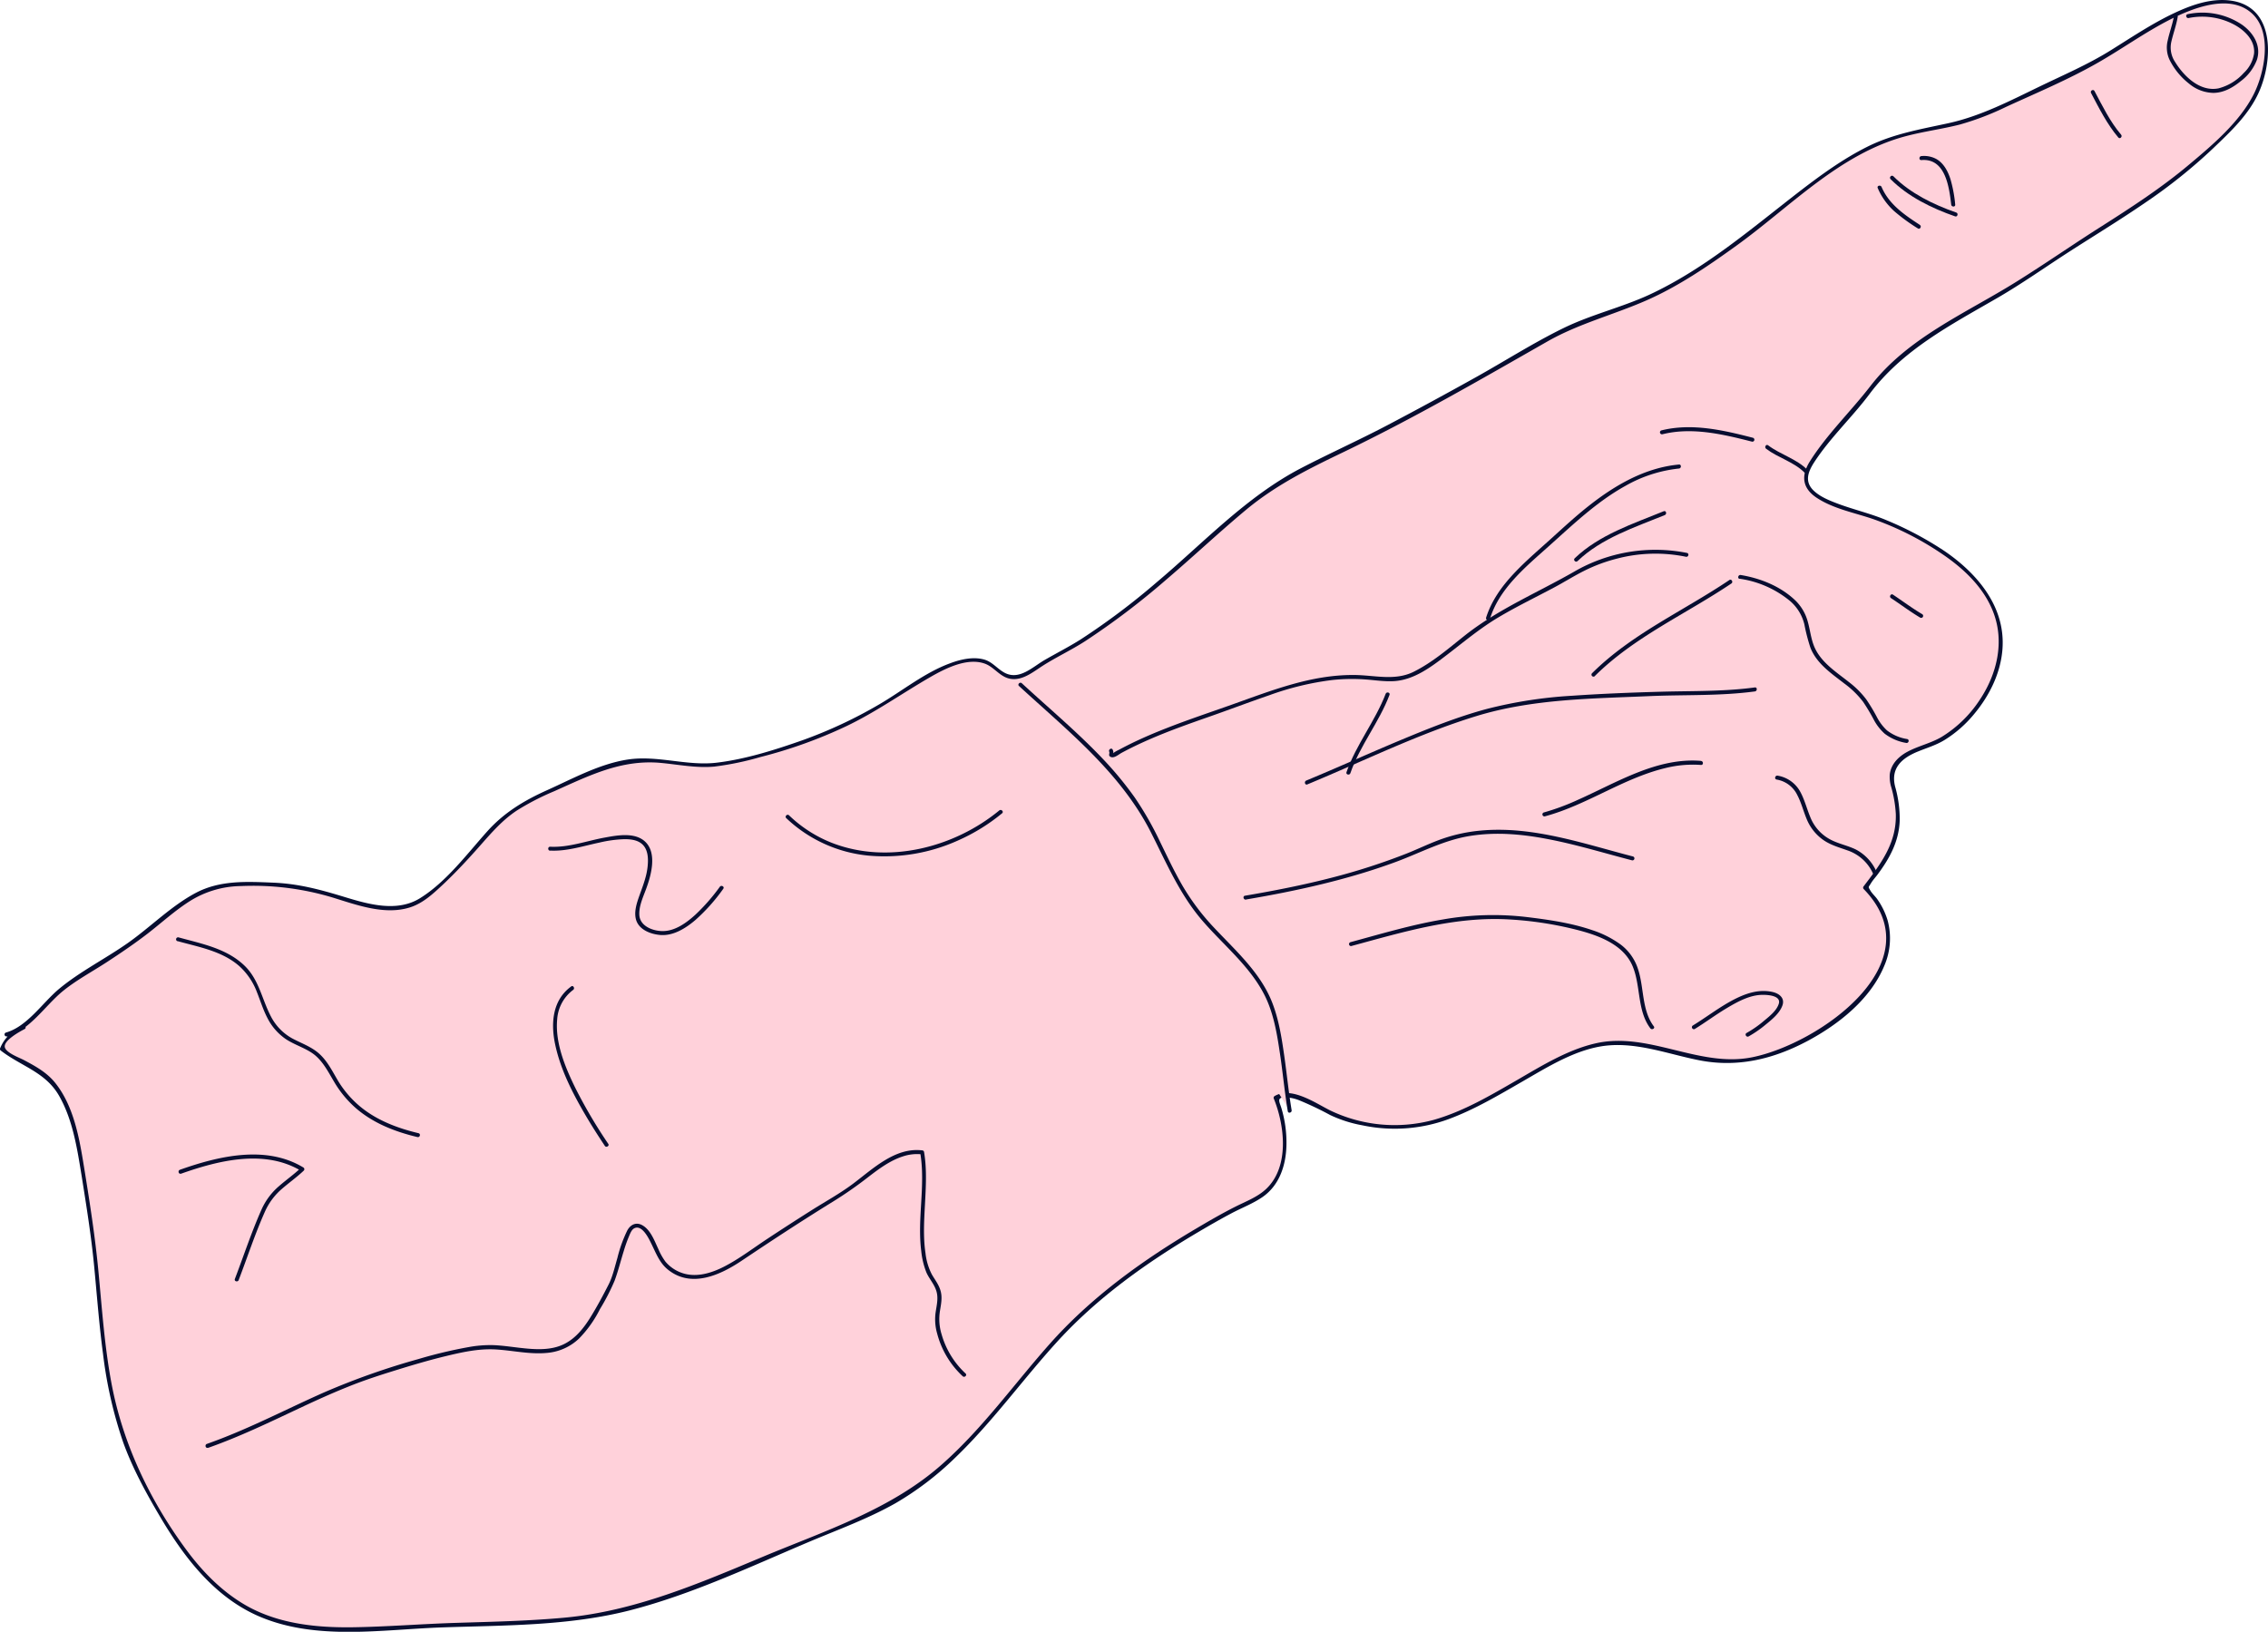 <svg xmlns="http://www.w3.org/2000/svg" width="709.48" height="510.47" viewBox="0 0 709.48 510.47">
  <g>
    <path d="M28.32,572.15c5.67-1.3,13.34-11.73,19.11-15.49,8-5.19,16.13-10.17,23.76-15.92,6.72-5,13.64-12.09,21.76-14.45,6.82-2,15.27-1,22.38-.86,14.37.35,32.05,13.4,44.33,3.44,7.25-5.88,13.46-13,19.62-20,7-7.92,13.35-10.34,22.59-14.49,7.81-3.51,15.88-7.72,24.64-8,9.28-.33,17.23,2.8,26.38.94,21.57-4.38,37.35-10.35,56-22.39,6.65-4.29,15.14-10.4,23.51-9.78,4.83.35,5.78,4.34,10,5.16s8.43-3.5,11.7-5.16c17.57-8.93,32.9-22.52,47.68-35.43,7.65-6.68,15.08-13.94,23.69-19.51,8.39-5.43,16.66-8.63,25.31-13.05,20.49-10.47,41.21-22.06,61.51-33.67,9-5.17,18.85-7.32,28.07-11.26s19.3-10.68,27.85-16.74c15.62-11.08,31.27-26.84,49.17-33.46,9.14-3.39,19.27-3.59,28.32-7.27,10.59-4.3,20.58-9.71,31.05-14.36,13.26-5.9,33-23.91,48.24-21,10.59,2.05,10.95,12.09,9.51,20.53-1.86,10.83-8.71,17.09-16.48,24.6-16.29,15.75-36.54,26.08-55.14,39-18.09,12.55-39.4,19.65-52.39,37.94-5.37,7.56-13.92,15.26-18.38,23.15-5.79,10.23,14.38,13.11,22.59,16.51,17.5,7.25,41.17,20.44,37,43.44-1.87,10.4-10.22,21.2-19.07,25.75-3.64,1.87-10.45,3.24-13,6.79-3.31,4.61-.64,7,0,12.58,1.53,12.42-3.16,17.54-9.95,26.5,24.88,24.93-20.62,56.12-44.55,54.38-14-1-28.34-9-42.12-4.36-16.82,5.64-30.79,18.22-48.15,23.23-9.35,2.7-18.28,1.69-27.55-.77-5.77-1.53-17-10.22-22-6.74,2.75,6.41,3.88,15.88,1.43,22.66-2.93,8.09-8.33,9-15.46,12.86-15.8,8.5-35.63,21.1-48.47,33.78C340.71,683,327.54,709.41,298,722.12c-16.36,7-32.61,13.86-49.12,20.69-14.8,6.12-30.09,10.92-46,12.34-17,1.51-34.71,1.37-52,2.36-13.06.75-26.42,1.68-39.16-2.39C91.51,748.64,80.63,730,71.1,712.38,55.84,684.21,59,653.76,53.52,623.2c-2-10.88-3.15-25.39-9.84-34.8-4.51-6.34-11.55-7.48-16.81-11.81,1.12-3.09,3.85-5.31,6.81-6.74" transform="translate(-26.25 -248.47)" fill="#ffd1da"/>
    <path d="M28.49,572.75c7-2,11.78-9.51,17.14-14,4.3-3.57,9.44-6.29,14.12-9.35,4.34-2.84,8.65-5.76,12.76-8.93,4.38-3.39,8.47-7.16,13.16-10.12a30.71,30.71,0,0,1,15.93-4.69,86.13,86.13,0,0,1,29.05,3.69c7.45,2.31,16,5.43,23.79,3,4.14-1.29,7.35-4.34,10.46-7.24,4-3.77,7.78-7.85,11.45-12s7.05-8.09,11.62-11.11a80.18,80.18,0,0,1,11.63-6c10.94-4.88,21-10,33.35-8.87,5.57.52,11.11,1.67,16.72,1.16a92,92,0,0,0,14.48-3,147.9,147.9,0,0,0,26.71-9.58c9.27-4.41,17.52-10.3,26.38-15.41,4.6-2.65,11.35-6.11,16.85-4.3,3.13,1,4.89,4.27,8.27,4.83,3.8.63,7.19-2.25,10.16-4.14,4.25-2.7,8.84-4.85,13.08-7.57A238,238,0,0,0,391,429.87c8.47-7.22,16.58-14.87,25.15-22,9.24-7.66,19.5-12.75,30.25-17.91,21.78-10.46,42.83-22.64,63.81-34.61,9.87-5.64,20.66-8.34,31-12.87,10.08-4.41,19.34-10.75,28.23-17.16,16.83-12.12,32.31-28.79,53-34.25,5.55-1.47,11.27-2.21,16.83-3.62a87.32,87.32,0,0,0,14.64-5.6c9.45-4.33,19.33-8.48,28.36-13.62,7.67-4.36,14.84-9.56,22.71-13.58,7.12-3.63,19-8.43,25.92-1.8,6.27,6,3.74,18.5.29,25.24-4.38,8.56-12.71,15.65-20,21.75-8.57,7.23-18,13.36-27.42,19.36-9,5.69-17.7,11.76-26.71,17.38-15.85,9.9-33.94,17.44-45.68,32.63-6.12,7.93-13.64,15.14-19,23.65-2.85,4.56-2.28,8.47,2.35,11.45,5.33,3.44,11.88,4.59,17.79,6.65a93.89,93.89,0,0,1,20.63,10.38c7,4.63,13.62,10.7,16.66,18.69,3.55,9.3,1.13,19.33-4.27,27.4a37.86,37.86,0,0,1-11.94,11.59c-3.39,2-7.3,2.79-10.75,4.67-2.69,1.47-5,3.76-5.43,6.93a11,11,0,0,0,.49,4.22,38.19,38.19,0,0,1,1.39,8.23c.29,9.26-4.81,15.77-10.14,22.77a.64.64,0,0,0,.1.76c22.37,23-14,48.43-34.92,52.62-16.68,3.34-32.49-8.22-49.1-4.32-8.66,2-16.75,7-24.37,11.42-8.36,4.82-16.81,9.84-26.16,12.49a46.55,46.55,0,0,1-32.43-3c-4.55-2.28-12.09-7.55-17.3-4.46a.63.63,0,0,0-.29.71c3.45,8.45,5,21.35-2.33,28.32-2.7,2.56-6.32,3.9-9.6,5.55-4.33,2.18-8.54,4.63-12.71,7.1-16.33,9.69-31.73,20.75-44.53,34.86C344,680.69,334,695,321,706.49c-15.86,14.12-36.56,20.82-55.86,28.88-20.16,8.43-40.24,17.11-62.24,19.15-11.35,1.05-22.76,1.28-34.15,1.64-10.76.33-21.53,1.22-32.29,1.37-11,.14-22.31-1-32.15-6.22-8-4.29-14.51-10.86-19.87-18.14-11.32-15.38-19.74-33-23.29-51.82-2.22-11.75-3-23.71-4.15-35.6-1-10.38-2.59-20.6-4.25-30.89-1.51-9.34-3.11-20-9.24-27.65-2.61-3.25-6.18-5.22-9.82-7.14-1.4-.74-5.64-2.27-5.94-4.06-.35-2.09,4.72-4.85,6.21-5.62.71-.37.08-1.45-.63-1.08-3.11,1.6-5.65,3.7-7,7a.63.63,0,0,0,.09.75c6.42,5,14.08,6.74,18.36,14.29s5.62,16.5,7,24.94c1.5,9.4,3,18.76,3.92,28.25.88,9.14,1.55,18.31,2.77,27.41a134.49,134.49,0,0,0,6.32,27.75c2.89,8,7,15.54,11.33,22.89,7.6,12.93,17.18,25.58,31.38,31.62,17.86,7.58,38.42,4,57.19,3.36,19.64-.67,39.56-.44,58.72-5.36,19.37-5,37.75-13.71,56.12-21.48,9-3.79,18.36-7.19,26.85-12A95.64,95.64,0,0,0,325,704.54C336.73,693.3,346.18,680,357.14,668c12.53-13.68,27.64-24.43,43.54-33.86,3.58-2.12,7.21-4.21,10.89-6.16,3.2-1.69,6.67-3,9.65-5.06,5.36-3.73,7.35-10.08,7.46-16.37a37.34,37.34,0,0,0-1.56-11.36c-.56-1.91-1.64-3.36,1-3.46a13.34,13.34,0,0,1,4.92,1.1,102,102,0,0,1,9.32,4.46,39.92,39.92,0,0,0,10,3.2,48.79,48.79,0,0,0,27.07-1.93c8.1-3,15.54-7.43,23-11.72,8.08-4.65,17-10.29,26.46-11.28,9.8-1,19.32,2.69,28.78,4.57,12,2.4,23.24-.28,34-6,9.72-5.2,19.64-13,24-23.47a21.59,21.59,0,0,0,1.1-14.15,22.7,22.7,0,0,0-3.27-6.75c-.65-.93-1.62-1.75-2.17-2.72-.72-1.26-.64-.88.17-2.21.59-1,1.42-1.87,2.1-2.78,3.8-5.11,6.68-10.38,6.92-16.87a37.09,37.09,0,0,0-1.43-10.63c-1.49-5.87,2.22-9,7.18-11,2.84-1.16,5.74-2,8.37-3.64a37.64,37.64,0,0,0,9.11-8c4.78-5.71,8.29-12.71,8.9-20.2,1.09-13.31-7.76-23.78-18.14-30.87a105.7,105.7,0,0,0-18-9.58c-5-2.13-10.32-3.33-15.41-5.24-2.63-1-5.51-2.14-7.55-4.12-2.85-2.78-1.71-5.82.22-8.82,5-7.67,11.79-14,17.24-21.25,10.35-13.9,25.4-21.66,40.07-30.16,7.69-4.45,14.91-9.58,22.37-14.39,7.93-5.1,16-10,23.78-15.34A166.92,166.92,0,0,0,718.43,295c5.46-5.22,11.25-10.59,14.41-17.6,4.45-9.87,5.23-26.65-8.53-28.71-6.13-.92-12.33,1.26-17.8,3.82-7.07,3.31-13.55,7.71-20.16,11.81-7,4.34-14.48,7.55-21.89,11.13-9.3,4.49-18.55,9.34-28.71,11.56-8.81,1.92-17.33,3.33-25.47,7.42-7.59,3.81-14.5,8.84-21.2,14-15,11.6-29.6,24.21-46.91,32.25-8.71,4-18.17,6.2-26.81,10.42-9.39,4.59-18.33,10.31-27.46,15.4s-18.48,10.17-27.82,15.08c-8.9,4.67-18.07,8.78-27,13.43-17,8.89-30.38,23.31-44.93,35.56a220.33,220.33,0,0,1-23.73,17.86c-3.71,2.36-7.62,4.33-11.42,6.53s-8,6.52-12.67,3.87c-2.26-1.29-3.75-3.4-6.37-4.08-3.38-.89-7.26,0-10.45,1.2-8,2.92-14.9,8.6-22.22,12.87a142.9,142.9,0,0,1-24.11,11.26c-8.55,3-17.85,5.95-26.9,7-9.27,1.05-18.4-2.41-27.68-1-8.86,1.38-17.06,5.92-25.15,9.56-7.12,3.2-13.37,6.92-18.65,12.77-6.43,7.15-12.84,15.85-21.08,21-7.25,4.55-16.23,1.94-23.78-.36s-14.3-4.12-22.1-4.45c-8.35-.35-16.76-.83-24.37,3.21-7.79,4.14-14.18,10.73-21.37,15.76-6.95,4.87-14.87,8.84-21.39,14.27-5.11,4.26-9.94,11.77-16.59,13.64a.62.62,0,0,0,.34,1.2Z" transform="translate(-26.25 -248.47)" fill="#070d30"/>
  </g>
  <g>
    <path d="M707,253.51c-1.38,8-4.81,9.86.78,16.89,4.77,6,10.87,9.07,18,3.82,15.9-11.72-1.6-23.65-14.94-20.71" transform="translate(-26.25 -248.47)" fill="#ffd1da"/>
    <path d="M706.35,253.34c-.47,2.68-1.43,5.19-2,7.83a9,9,0,0,0,.65,6.14,21.73,21.73,0,0,0,6,7.3,12.22,12.22,0,0,0,7.59,2.92c3.26,0,6.15-1.66,8.61-3.67a15,15,0,0,0,5.06-6.67c1.44-4.42-1.12-8.5-4.67-11a22.17,22.17,0,0,0-17-3.28c-.79.17-.45,1.37.33,1.2a21.29,21.29,0,0,1,13.92,1.9c3.43,1.77,6.91,5,6.53,9.19a10.38,10.38,0,0,1-3.2,6.07,16.05,16.05,0,0,1-7.92,4.84c-5.75,1.15-10.79-3.72-13.56-8.22a8.13,8.13,0,0,1-1.19-6.39c.6-2.63,1.56-5.15,2-7.82.14-.79-1.07-1.13-1.21-.34Z" transform="translate(-26.25 -248.47)" fill="#070d30"/>
  </g>
  <g>
    <path d="M570.62,428.91c5.85.93,12.16,3.43,16.68,7.67,5.75,5.4,3.31,11.29,7.44,17.16,3.73,5.32,10.69,8.27,14.59,13.54,4.63,6.27,4.25,11.14,13.37,13" transform="translate(-26.25 -248.47)" fill="#ffd1da"/>
    <path d="M570.45,429.52a31.77,31.77,0,0,1,15.81,7,14,14,0,0,1,4.44,7.29,57.86,57.86,0,0,0,1.9,7.32c2,5,6.53,8,10.6,11.17a28.67,28.67,0,0,1,5.89,5.75,62,62,0,0,1,3.22,5.37,15.75,15.75,0,0,0,3.52,4.58,15.26,15.26,0,0,0,6.71,2.88c.78.16,1.12-1,.33-1.21a13.79,13.79,0,0,1-6.35-2.72,15.47,15.47,0,0,1-3.2-4.28,56.66,56.66,0,0,0-3.25-5.39,27.75,27.75,0,0,0-5.38-5.39c-4.24-3.38-9.24-6.45-11.16-11.8-.87-2.42-1.12-5-1.86-7.47a14.52,14.52,0,0,0-4.08-6.58c-4.59-4.25-10.7-6.68-16.81-7.69-.78-.13-1.12,1.08-.33,1.21Z" transform="translate(-26.25 -248.47)" fill="#070d30"/>
  </g>
  <g>
    <path d="M582.11,491.72c9.08,1.51,7.49,11.62,12.42,16.89,6.43,6.86,13.5,2.84,18.21,13" transform="translate(-26.25 -248.47)" fill="#ffd1da"/>
    <path d="M581.94,492.33a8.77,8.77,0,0,1,6.53,4.83c1.25,2.38,1.9,5,2.93,7.49a14.78,14.78,0,0,0,5.15,6.54c2.33,1.65,5.05,2.38,7.69,3.33a13.51,13.51,0,0,1,8,7.39c.34.73,1.42.09,1.07-.63a14.31,14.31,0,0,0-6.57-7.09c-2.62-1.26-5.53-1.78-8.08-3.18a13.55,13.55,0,0,1-6.11-6.92c-1.06-2.53-1.72-5.24-3-7.67a9.9,9.9,0,0,0-7.22-5.3c-.78-.14-1.12,1.06-.33,1.21Z" transform="translate(-26.25 -248.47)" fill="#070d30"/>
  </g>
  <g>
    <path d="M556.06,569.85c5.64-3.44,15.05-11.25,22.26-10.76,13.09.89-2.93,11.75-5.41,13.06" transform="translate(-26.25 -248.47)" fill="#ffd1da"/>
    <path d="M556.38,570.39c3.38-2.08,6.56-4.47,10-6.52s7.36-4.23,11.44-4.18c1.54,0,5.63.27,4.88,2.76-.64,2.14-2.86,3.89-4.5,5.25a34,34,0,0,1-5.57,3.91c-.71.38-.08,1.46.63,1.08a35.71,35.71,0,0,0,5.44-3.78c1.92-1.56,4.25-3.47,5.12-5.87s-1.06-3.83-3.22-4.28c-4.17-.89-8.15.46-11.84,2.34-4.57,2.35-8.62,5.53-13,8.21a.63.63,0,0,0,.63,1.08Z" transform="translate(-26.25 -248.47)" fill="#070d30"/>
  </g>
  <g>
    <path d="M415.89,529.26c20.26-3.44,39.06-7.83,58-16.3,20.77-9.3,42.46-1.29,63,4" transform="translate(-26.25 -248.47)" fill="#ffd1da"/>
    <path d="M416.06,529.86c15.88-2.7,31.66-6.16,46.8-11.74,7.68-2.84,14.95-6.79,23.11-8.12s16.28-.6,24.24.92c9,1.7,17.71,4.39,26.54,6.68a.62.62,0,0,0,.33-1.2c-15.46-4-31.28-9.57-47.49-8.11a50.22,50.22,0,0,0-11.7,2.43c-4,1.35-7.79,3.25-11.71,4.8A198.75,198.75,0,0,1,443,523c-9,2.33-18.13,4.12-27.3,5.68-.79.14-.46,1.34.33,1.21Z" transform="translate(-26.25 -248.47)" fill="#070d30"/>
  </g>
  <g>
    <path d="M558.36,487.13c-16.76-1.51-33.53,12-49,16.08" transform="translate(-26.25 -248.47)" fill="#ffd1da"/>
    <path d="M558.36,486.5c-13.75-1.14-26.34,6.77-38.42,12.14a72.41,72.41,0,0,1-10.77,4,.63.63,0,0,0,.34,1.21c13.11-3.51,24.39-11.87,37.62-15.08a35.41,35.41,0,0,1,11.23-1c.8.07.8-1.18,0-1.25Z" transform="translate(-26.25 -248.47)" fill="#070d30"/>
  </g>
  <g>
    <path d="M435,493.26c16.74-6.92,33.43-15,51-20.77,18.85-6.18,36.15-5.92,55.67-6.85,11.35-.54,22.31.05,33.53-1.49" transform="translate(-26.25 -248.47)" fill="#ffd1da"/>
    <path d="M435.21,493.86c17.52-7.25,34.64-15.77,52.8-21.35,17.64-5.42,36.15-5.48,54.41-6.28,10.94-.47,21.92,0,32.79-1.46.79-.1.8-1.35,0-1.25-9.73,1.31-19.56,1.07-29.35,1.34-9.26.26-18.56.62-27.81,1.26a139.61,139.61,0,0,0-26.73,4.14c-9.19,2.47-18.1,6.06-26.88,9.72-9.89,4.13-19.66,8.57-29.56,12.67-.74.31-.42,1.52.33,1.21Z" transform="translate(-26.25 -248.47)" fill="#070d30"/>
  </g>
  <g>
    <path d="M524.66,459.55c12.73-12.73,28.47-19.35,42.89-29.1" transform="translate(-26.25 -248.47)" fill="#ffd1da"/>
    <path d="M525.1,460c12.38-12.31,28.46-19.37,42.77-29,.66-.45,0-1.53-.63-1.08-14.4,9.7-30.57,16.82-43,29.2a.63.63,0,0,0,.88.89Z" transform="translate(-26.25 -248.47)" fill="#070d30"/>
  </g>
  <g>
    <path d="M373.77,483.3c.49.82-.68,1.45.71,1.43,13.19-7.6,28.81-12,43-17.33,11.39-4.26,22.32-7.68,34.58-7.1,6.17.29,10.92,1.78,16.7-1.13s11.61-7.86,16.66-11.86c10.28-8.14,21.81-12.54,32.93-19.14,10.32-6.11,23.32-8.76,35.41-6.15" transform="translate(-26.25 -248.47)" fill="#ffd1da"/>
    <path d="M373.23,483.61c.25.59-.39,1.15.37,1.6,1.11.64,2.59-.73,3.48-1.21,2.84-1.53,5.75-2.92,8.71-4.21,6.08-2.65,12.34-4.87,18.6-7.06s12.6-4.59,18.93-6.77a89.69,89.69,0,0,1,19.55-4.74A57.65,57.65,0,0,1,453,461c3.12.2,6.24.74,9.37.55,6.28-.4,11.63-4.48,16.45-8.17,5.31-4.06,10.36-8.32,16.13-11.76s11.63-6.25,17.45-9.36c3.23-1.72,6.33-3.69,9.6-5.31a50.53,50.53,0,0,1,10.09-3.73,47.55,47.55,0,0,1,21.55-.58c.78.17,1.12-1,.33-1.2a50.66,50.66,0,0,0-35.35,5.9C507.24,433.85,495,439,484.66,447.13c-5.16,4.09-10.26,8.55-16.2,11.5s-12.44,1-18.73,1c-13.43-.08-25.72,4.87-38.15,9.28-6.85,2.43-13.75,4.73-20.52,7.39-3.35,1.31-6.67,2.72-9.92,4.26-1.58.76-3.15,1.55-4.69,2.38-.24.13-2.29,1.07-2,1.41,0,0,.09-.51.08-.57a2,2,0,0,0-.21-.78c-.32-.73-1.4-.1-1.08.63Z" transform="translate(-26.25 -248.47)" fill="#070d30"/>
  </g>
  <g>
    <path d="M491.72,441.94c3.07-10.33,13.28-18.09,21.07-25.28,10.67-9.85,23.49-20.94,38.68-22.21" transform="translate(-26.25 -248.47)" fill="#ffd1da"/>
    <path d="M492.33,442.1c2.9-9.52,11.15-16.25,18.3-22.65,7.65-6.83,15.07-14,24.12-19a42.78,42.78,0,0,1,16.72-5.41c.79-.07.8-1.32,0-1.25-10.72,1-20.15,6.54-28.42,13.09-4.14,3.28-8,6.87-11.92,10.41s-7.81,6.85-11.35,10.64c-3.75,4-7,8.52-8.66,13.81a.63.63,0,0,0,1.21.33Z" transform="translate(-26.25 -248.47)" fill="#070d30"/>
  </g>
  <g>
    <path d="M519.3,423.55c7.16-6.95,18.67-10.91,27.57-14.55" transform="translate(-26.25 -248.47)" fill="#ffd1da"/>
    <path d="M519.74,424c7.51-7.2,17.87-10.55,27.3-14.4.73-.3.41-1.51-.33-1.2-9.64,3.93-20.18,7.36-27.85,14.71-.59.56.3,1.44.88.89Z" transform="translate(-26.25 -248.47)" fill="#070d30"/>
  </g>
  <g>
    <path d="M460.32,465.68c-3.22,8.52-9.24,15.76-12.26,24.51" transform="translate(-26.25 -248.47)" fill="#ffd1da"/>
    <path d="M459.72,465.51c-3.29,8.57-9.21,15.83-12.26,24.52-.27.76.94,1.08,1.21.33,3-8.68,9-15.94,12.25-24.51.29-.75-.92-1.08-1.2-.34Z" transform="translate(-26.25 -248.47)" fill="#070d30"/>
  </g>
  <g>
    <path d="M637.26,312.49c-.68-5.74-1.89-15.31-10-14.55" transform="translate(-26.25 -248.47)" fill="#ffd1da"/>
    <path d="M637.88,312.49a41.68,41.68,0,0,0-1.49-8c-.8-2.46-2.11-5-4.45-6.3a8.11,8.11,0,0,0-4.64-.89c-.8.07-.8,1.32,0,1.25,7.51-.64,8.68,8.37,9.33,13.93.09.79,1.34.8,1.25,0Z" transform="translate(-26.25 -248.47)" fill="#070d30"/>
  </g>
  <g>
    <path d="M626.53,319.38c-5.15-3.37-9.82-6.39-12.25-12.25" transform="translate(-26.25 -248.47)" fill="#ffd1da"/>
    <path d="M626.85,318.84c-4.79-3.13-9.66-6.4-12-11.88-.31-.73-1.52-.41-1.21.33a20.64,20.64,0,0,0,5.21,7.28,57.63,57.63,0,0,0,7.34,5.35c.67.44,1.3-.64.63-1.08Z" transform="translate(-26.25 -248.47)" fill="#070d30"/>
  </g>
  <g>
    <path d="M689.34,291c-3.48-4.05-5.94-9.09-8.43-13.78" transform="translate(-26.25 -248.47)" fill="#ffd1da"/>
    <path d="M689.78,290.6c-3.48-4.08-5.84-9-8.33-13.66-.37-.71-1.45-.08-1.07.63,2.54,4.81,5,9.74,8.52,13.91.52.62,1.4-.27.88-.88Z" transform="translate(-26.25 -248.47)" fill="#070d30"/>
  </g>
  <g>
    <path d="M618.11,435c3.06,2,6.11,4.32,9.19,6.13" transform="translate(-26.25 -248.47)" fill="#ffd1da"/>
    <path d="M617.79,435.58c3.07,2,6,4.25,9.19,6.13a.63.63,0,0,0,.63-1.08c-3.17-1.87-6.12-4.09-9.19-6.13-.67-.44-1.3.64-.63,1.08Z" transform="translate(-26.25 -248.47)" fill="#070d30"/>
  </g>
  <g>
    <path d="M546.11,383.72c9.16-2.37,19.5,0,28.34,2.3" transform="translate(-26.25 -248.47)" fill="#ffd1da"/>
    <path d="M546.27,384.33c9.29-2.33,19,0,28,2.29a.62.62,0,0,0,.33-1.2c-9.27-2.39-19.16-4.68-28.67-2.3a.63.63,0,0,0,.33,1.21Z" transform="translate(-26.25 -248.47)" fill="#070d30"/>
  </g>
  <g>
    <path d="M591.3,396c-3.11-3.23-8.52-4.8-12.26-7.66" transform="translate(-26.25 -248.47)" fill="#ffd1da"/>
    <path d="M591.74,395.54c-3.45-3.54-8.49-4.82-12.38-7.76-.64-.49-1.27.6-.63,1.08,3.79,2.87,8.76,4.11,12.13,7.56.56.58,1.44-.31.88-.88Z" transform="translate(-26.25 -248.47)" fill="#070d30"/>
  </g>
  <g>
    <path d="M618.11,304.06c5,5.05,13.31,9.23,19.91,11.49" transform="translate(-26.25 -248.47)" fill="#ffd1da"/>
    <path d="M617.66,304.51c5.48,5.5,12.94,9.13,20.2,11.65.76.26,1.08-1,.33-1.21-7.05-2.44-14.33-6-19.64-11.33-.57-.57-1.45.31-.89.89Z" transform="translate(-26.25 -248.47)" fill="#070d30"/>
  </g>
  <g>
    <path d="M345.43,462.62c14.33,13.23,31.19,26.3,40.61,44.44,5.52,10.64,9.1,20.45,17.53,29.85,7.3,8.17,17.11,16.18,20.58,26.84,3.3,10.12,3.79,21.82,5.53,32.14" transform="translate(-26.25 -248.47)" fill="#ffd1da"/>
    <path d="M345,463.06c15.21,14,31.78,27.05,41.32,45.87,4.79,9.46,8.95,19.25,15.92,27.39,6.5,7.59,14.62,14,19.35,23,2.86,5.43,4,11.7,4.9,17.71,1,6.34,1.55,12.74,2.61,19.07.13.79,1.34.46,1.2-.33-.94-5.66-1.5-11.37-2.31-17.05s-1.7-11.29-3.74-16.55c-3.61-9.31-11.32-16.18-18-23.27a72.65,72.65,0,0,1-9.95-13.12c-2.65-4.53-4.87-9.29-7.17-14a101.53,101.53,0,0,0-7.95-13.89,110,110,0,0,0-9.84-11.92c-8-8.45-16.91-15.89-25.43-23.75-.59-.55-1.48.33-.89.88Z" transform="translate(-26.25 -248.47)" fill="#070d30"/>
  </g>
  <g>
    <path d="M448.83,543.81c19.59-5.3,35.71-10.55,56.3-7.66,8.82,1.24,21.61,2.94,28.76,9.17,7.33,6.39,4.14,18.09,9.15,24.53" transform="translate(-26.25 -248.47)" fill="#ffd1da"/>
    <path d="M449,544.41c16.38-4.43,32.8-9.43,50-8.27a110.72,110.72,0,0,1,21.71,3.52c6.4,1.75,13.65,4.63,16.32,11.22,2.51,6.16,1.34,13.79,5.49,19.29.48.63,1.57,0,1.08-.63-3.85-5.1-3-12.25-5-18.08a15.51,15.51,0,0,0-5.32-7.47,31.74,31.74,0,0,0-9-4.56c-6.67-2.28-13.81-3.28-20.78-4.12a90.31,90.31,0,0,0-25.95.81c-9.77,1.65-19.29,4.5-28.84,7.09a.62.62,0,0,0,.34,1.2Z" transform="translate(-26.25 -248.47)" fill="#070d30"/>
  </g>
  <g>
    <path d="M81.94,542.28c7.25,2,15,3.23,20.72,9,6.45,6.5,5,15.33,12.62,21.2,3.12,2.41,7.88,3.38,10.93,6.52s4.49,7.22,7.2,10.75c6.18,8,14.49,11.64,23.59,13.78" transform="translate(-26.25 -248.47)" fill="#ffd1da"/>
    <path d="M81.77,542.88c6.71,1.86,14,3.11,19.38,7.86a20.92,20.92,0,0,1,5.46,8.07c1.07,2.67,1.91,5.44,3.23,8a17.65,17.65,0,0,0,5.82,6.72c2.69,1.79,5.89,2.69,8.53,4.58,3,2.18,4.72,5.67,6.59,8.8a33.46,33.46,0,0,0,6.54,8c5.52,4.89,12.43,7.58,19.51,9.27.79.18,1.12-1,.34-1.21-6.55-1.56-13-4-18.23-8.32a31.92,31.92,0,0,1-7-8.16c-1.77-3-3.34-6.22-6-8.53-2.39-2.08-5.41-3.12-8.18-4.59a16.43,16.43,0,0,1-6.8-7c-2.79-5.35-3.68-11.41-8.19-15.78-5.64-5.45-13.42-6.87-20.7-8.89a.63.63,0,0,0-.33,1.21Z" transform="translate(-26.25 -248.47)" fill="#070d30"/>
  </g>
  <g>
    <path d="M82.7,615c11.65-4.14,26.83-7.75,38.12-.78-4.8,4.6-9.37,6.32-12.25,13-3,7-5.54,14.43-8.25,21.5" transform="translate(-26.25 -248.47)" fill="#ffd1da"/>
    <path d="M82.87,615.65c11.74-4.17,26.21-7.77,37.64-.85l-.13-1c-2.16,2.06-4.61,3.77-6.85,5.73a20.79,20.79,0,0,0-5.41,7.19c-3.18,7.12-5.62,14.57-8.4,21.85-.29.75.92,1.08,1.2.33,2.74-7.18,5.14-14.53,8.28-21.55a20.21,20.21,0,0,1,5.34-7.05c2.21-1.91,4.6-3.6,6.72-5.61a.63.63,0,0,0-.12-1c-11.73-7.1-26.54-3.56-38.6.72-.76.27-.43,1.47.33,1.21Z" transform="translate(-26.25 -248.47)" fill="#070d30"/>
  </g>
  <g>
    <path d="M198.36,513.94c11.31.69,35.09-12.74,30.66,8.42-1.38,6.59-8.32,15.6,2.87,17.84,7.79,1.57,16-8.44,20.09-14" transform="translate(-26.25 -248.47)" fill="#ffd1da"/>
    <path d="M198.36,514.56c5.18.28,10.41-1.46,15.42-2.51a39.42,39.42,0,0,1,7.87-1.06c1.94,0,4.13.25,5.6,1.67,1.74,1.69,1.82,4.41,1.61,6.67-.29,3.23-1.46,6.15-2.54,9.17-.88,2.46-1.9,5.42-1,8,1.08,2.94,4.56,4.21,7.43,4.46,4.12.36,8-2.1,11-4.65a57.5,57.5,0,0,0,8.76-9.8c.48-.65-.61-1.27-1.08-.63a60.28,60.28,0,0,1-7.63,8.72c-2.81,2.56-6.43,5.22-10.42,5.14-3-.06-6.92-1.57-7.13-5-.17-2.85,1.23-5.73,2.18-8.35,1.52-4.16,3.43-11.06-.37-14.63-3.2-3-8.66-2-12.53-1.29-5.61,1-11.41,3.19-17.18,2.88-.8,0-.8,1.21,0,1.25Z" transform="translate(-26.25 -248.47)" fill="#070d30"/>
  </g>
  <g>
    <path d="M272.66,504c18.49,17.88,48.12,13.82,66.64-1.53" transform="translate(-26.25 -248.47)" fill="#ffd1da"/>
    <path d="M272.22,504.42A43.37,43.37,0,0,0,298,516.14a55.91,55.91,0,0,0,27.93-4.74,59.41,59.41,0,0,0,13.8-8.51c.62-.51-.27-1.39-.88-.89-14.14,11.64-34.74,16.92-52.21,10.2a40.91,40.91,0,0,1-13.55-8.66c-.58-.56-1.46.32-.88.88Z" transform="translate(-26.25 -248.47)" fill="#070d30"/>
  </g>
  <g>
    <path d="M91.13,700.83c18.55-6.5,35.56-17.09,54.53-23,9.41-2.93,20.14-6.34,29.91-7.68,7.57-1,15.15,1.88,22.79.81,10.11-1.42,13.75-11.43,18.59-19.93,2.18-3.83,4.77-18.31,7.62-19,5-1.13,6.58,8.87,9.8,12.06,6.92,6.86,15.75,3.47,23.2-1.53,10.78-7.24,21.11-14,32.09-20.67,7.26-4.41,15.61-14.12,25-12.92,2,11.34-2.1,25.56,1.59,36.54,1,3,3.33,4.63,3.83,8.11.34,2.36-1,5.92-.7,8.68a27.89,27.89,0,0,0,8.42,16.28" transform="translate(-26.25 -248.47)" fill="#ffd1da"/>
    <path d="M91.29,701.43c9.85-3.47,19.25-8,28.7-12.46,4.94-2.31,9.9-4.58,15-6.62,4.89-2,9.87-3.61,14.9-5.17s10.29-3.13,15.52-4.4,10.52-2.47,15.89-2.16,10.77,1.62,16.19,1.07a16.48,16.48,0,0,0,9.9-4.48,36.7,36.7,0,0,0,6.54-9.21,67.16,67.16,0,0,0,4.58-8.88c1.11-3,1.9-6.2,2.87-9.3a44.34,44.34,0,0,1,1.57-4.45c.34-.79.81-2.13,1.61-2.59,2.53-1.47,4.74,3.32,5.51,4.89,1.43,2.92,2.54,5.92,5.15,8,7.37,5.91,16.53,1.61,23.33-3,9.35-6.27,18.77-12.44,28.36-18.35a123.67,123.67,0,0,0,10.79-7.51c3.4-2.62,7-5.33,11.15-6.63a14.07,14.07,0,0,1,5.87-.59l-.6-.46c1.72,10.19-1,20.55.32,30.77a24.79,24.79,0,0,0,1.59,6.59c.83,1.92,2.3,3.5,3,5.46.89,2.36.25,4.69-.1,7.09a16,16,0,0,0,.48,6.6,27.87,27.87,0,0,0,8,13.37c.59.53,1.48-.35.88-.88a26.68,26.68,0,0,1-7.49-12.26,16,16,0,0,1-.51-7.3c.34-2.1.79-4.17.2-6.26s-1.8-3.49-2.77-5.22a18.94,18.94,0,0,1-1.95-6.56c-.76-5.05-.44-10.22-.17-15.31.29-5.47.63-11-.29-16.42a.62.62,0,0,0-.6-.46c-8.46-1-15.41,5.79-21.65,10.47-4,3-8.47,5.45-12.72,8.13q-7.11,4.49-14.12,9.12c-4.38,2.89-8.65,6.16-13.32,8.58-3.88,2-8.48,3.49-12.83,2.2a11.8,11.8,0,0,1-5.64-3.67,19.12,19.12,0,0,1-2.25-4c-1.18-2.48-2.33-5.77-4.8-7.29-2-1.25-3.86-.4-4.91,1.53a42.93,42.93,0,0,0-3.08,8.57c-.82,2.78-1.46,5.8-2.79,8.4-1.75,3.43-3.6,6.88-5.63,10.16s-4.51,6.45-8,8.27c-4.39,2.29-9.63,1.82-14.39,1.27-2.65-.31-5.29-.7-8-.81a37.45,37.45,0,0,0-7.77.62,144,144,0,0,0-15.61,3.72,229,229,0,0,0-29.6,10.46c-9.8,4.34-19.34,9.24-29.27,13.29-2.43,1-4.88,1.93-7.36,2.81-.75.26-.43,1.47.33,1.2Z" transform="translate(-26.25 -248.47)" fill="#070d30"/>
  </g>
  <g>
    <path d="M205.26,557.6c-14.52,10.31,4,38.87,10.72,49" transform="translate(-26.25 -248.47)" fill="#ffd1da"/>
    <path d="M204.94,557.06c-5.92,4.29-6.44,11.59-5,18.24,1.69,7.93,5.55,15.38,9.63,22.31,1.86,3.17,3.85,6.26,5.88,9.32.44.67,1.53,0,1.08-.63a155.38,155.38,0,0,1-10.34-17.56c-3.15-6.46-6.31-14-5.64-21.37a12.5,12.5,0,0,1,5-9.23c.65-.47,0-1.56-.63-1.08Z" transform="translate(-26.25 -248.47)" fill="#070d30"/>
  </g>
</svg>
